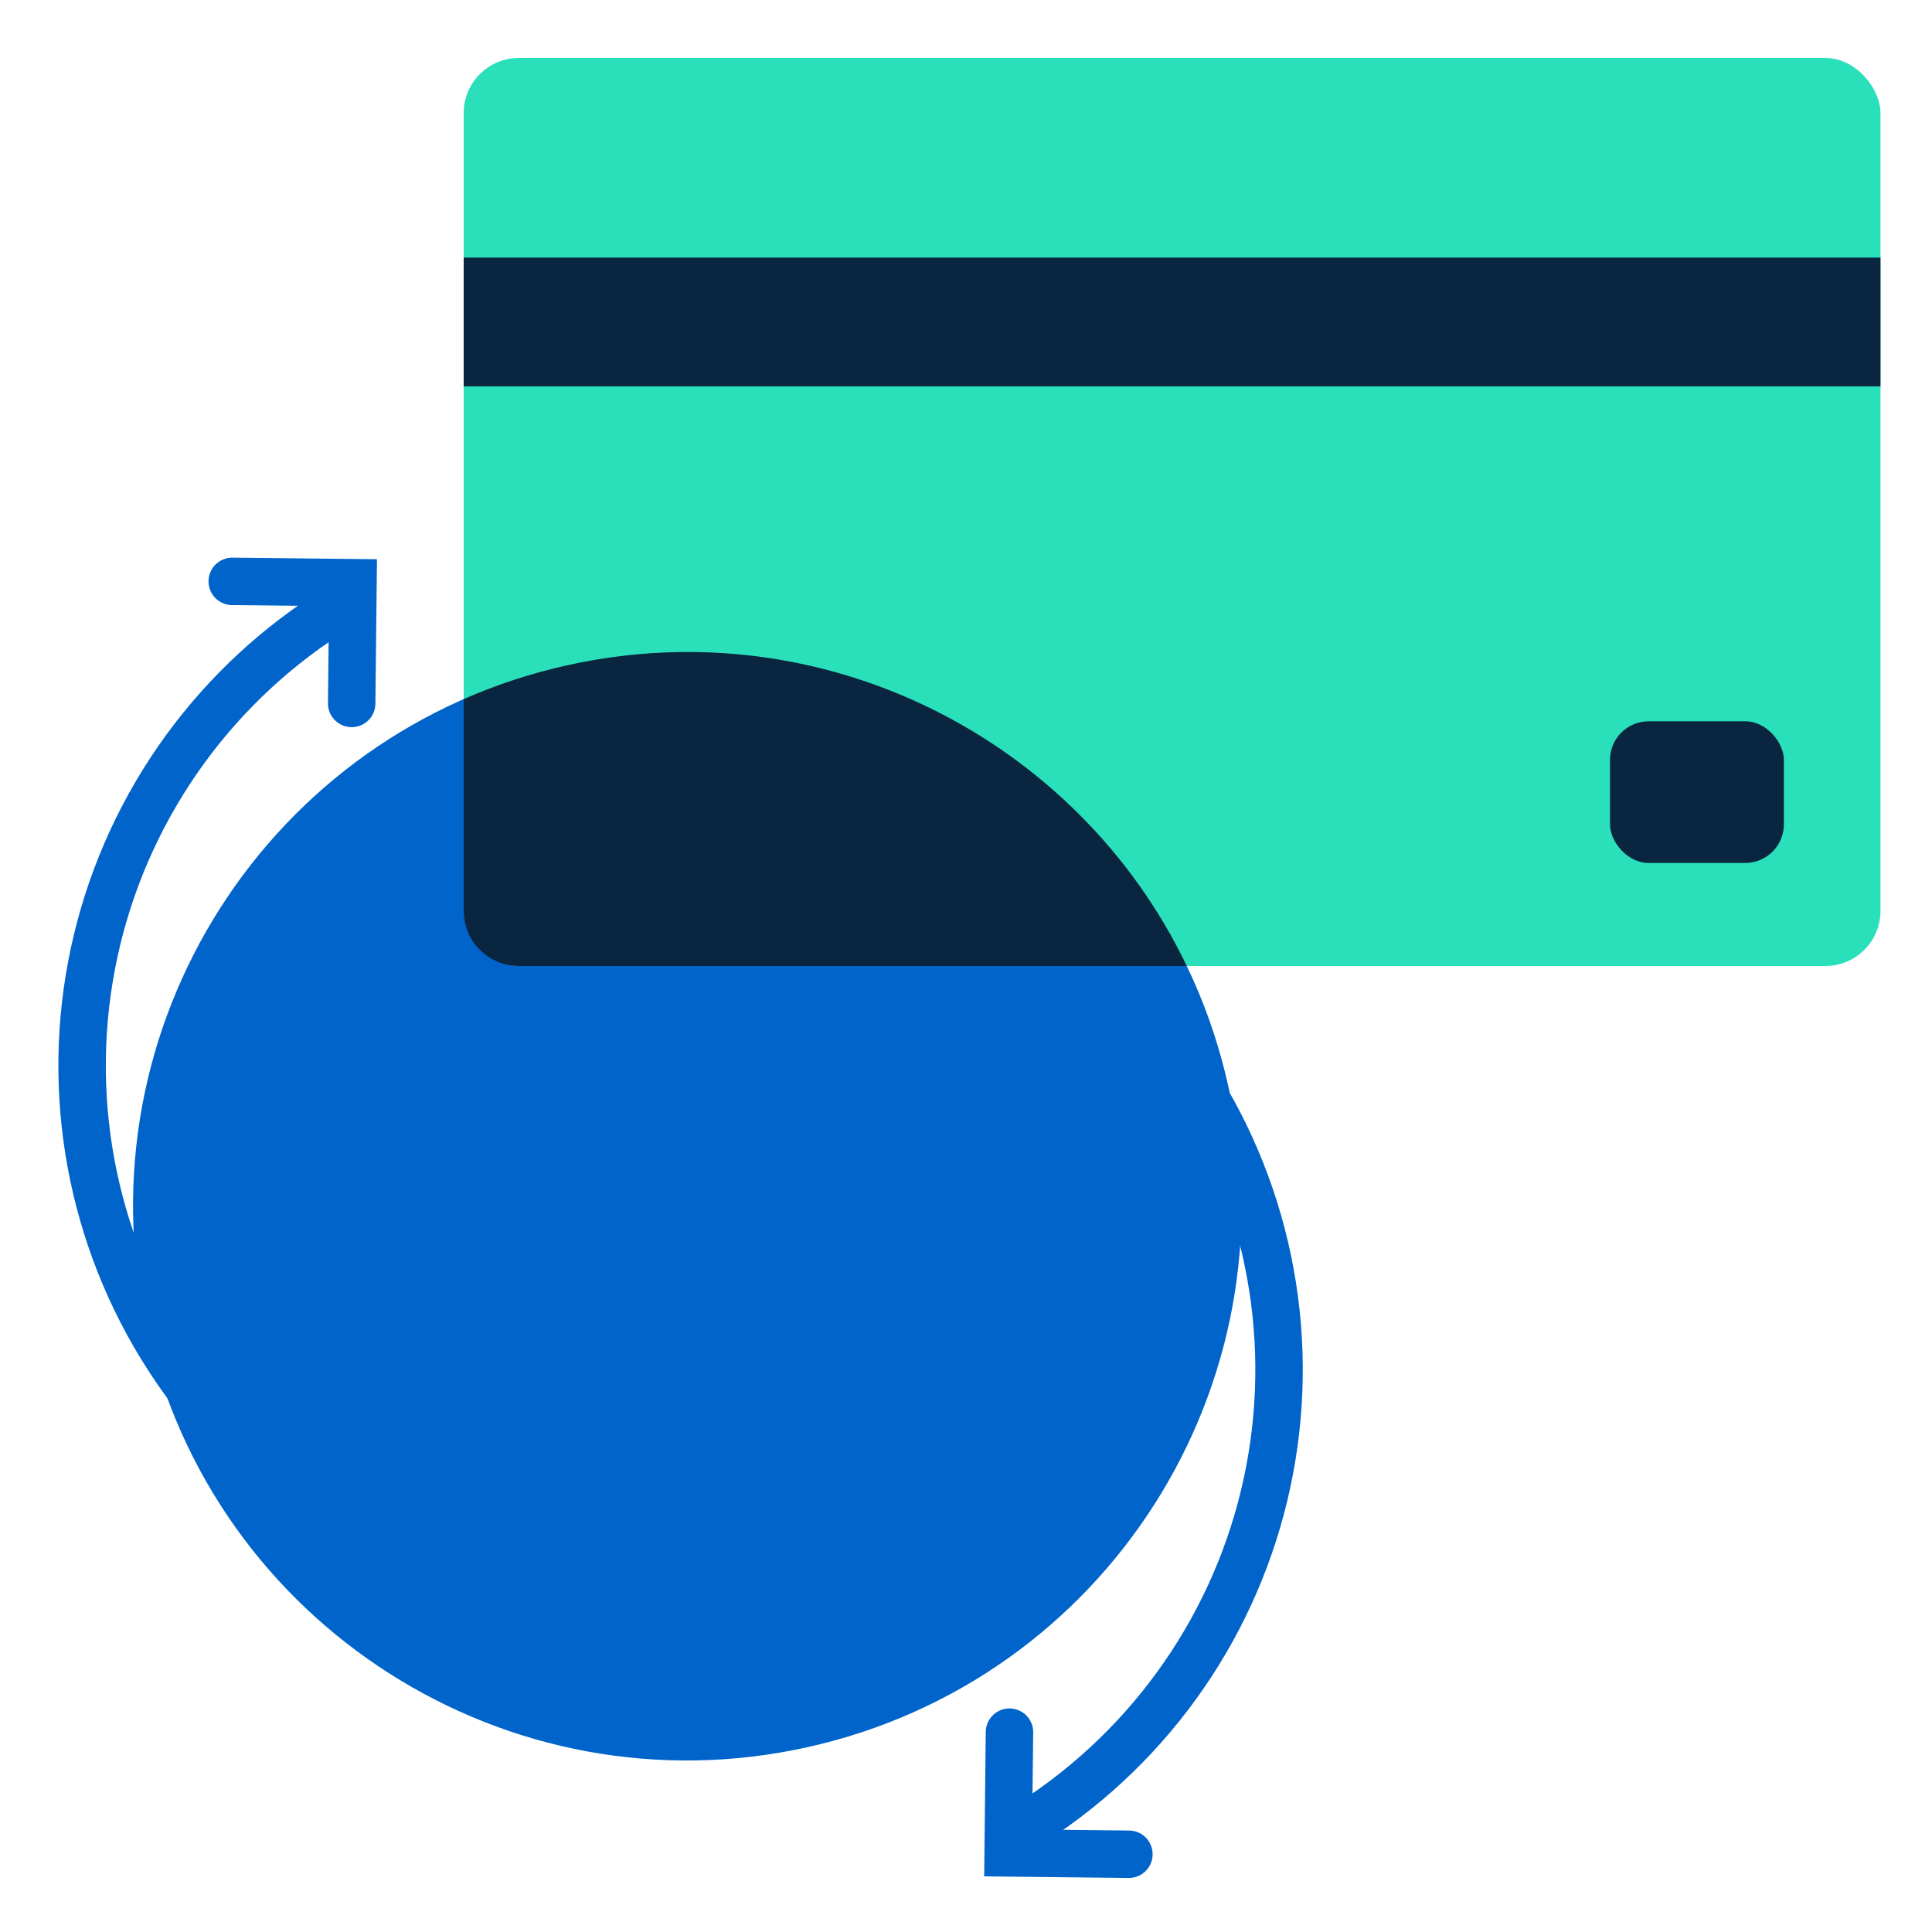<svg width="72" height="72" viewBox="0 0 72 72" fill="none" xmlns="http://www.w3.org/2000/svg">
<g clip-path="url(#clip0_141_1324)">
<path d="M45.633 40.522C48.08 51.578 41.101 62.525 30.045 64.972C18.989 67.42 8.042 60.441 5.594 49.385C3.147 38.328 10.126 27.381 21.182 24.934C32.238 22.487 43.185 29.465 45.633 40.522Z" fill="#0164CA" stroke="#0164CA" stroke-width="0.295"/>
<path d="M38.919 67.606C41.093 66.122 42.954 64.225 44.395 62.023C45.836 59.821 46.83 57.356 47.318 54.77C47.807 52.184 47.782 49.526 47.243 46.95C46.705 44.374 45.665 41.928 44.182 39.754C42.699 37.58 40.802 35.719 38.599 34.278C36.397 32.836 33.932 31.843 31.346 31.354C28.76 30.866 26.102 30.891 23.526 31.429C22.572 31.628 21.636 31.897 20.725 32.231" stroke="#0164CA" stroke-width="1.768" stroke-linecap="round"/>
<path d="M42.071 69.102L37.571 69.052L37.62 64.552" stroke="#0164CA" stroke-width="1.768" stroke-linecap="round"/>
<path d="M11.808 23.162C9.633 24.645 7.772 26.542 6.331 28.744C4.89 30.946 3.897 33.411 3.408 35.997C2.919 38.584 2.945 41.241 3.483 43.817C4.021 46.394 5.062 48.839 6.545 51.013C8.028 53.187 9.925 55.048 12.128 56.489C14.33 57.931 16.795 58.924 19.381 59.413C21.967 59.901 24.624 59.876 27.201 59.338C28.155 59.138 29.091 58.87 30.002 58.536" stroke="#0164CA" stroke-width="1.768" stroke-linecap="round"/>
<path d="M8.655 21.666L13.155 21.715L13.106 26.215" stroke="#0164CA" stroke-width="1.768" stroke-linecap="round"/>
<rect x="17.28" y="2.16" width="52.8" height="33.84" rx="2.053" fill="#2AE0BB"/>
<rect x="60" y="26.88" width="6.48" height="5.28" rx="1.44" fill="#0A2540"/>
<rect x="17.28" y="9.6" width="52.8" height="4.8" fill="#0A2540"/>
<path fill-rule="evenodd" clip-rule="evenodd" d="M44.228 36H19.334C18.2 36 17.28 35.081 17.28 33.947V26.054C18.503 25.516 19.796 25.09 21.15 24.79C30.701 22.676 40.17 27.546 44.228 36Z" fill="#0A2540"/>
</g>
<defs>
<clipPath id="clip0_141_1324">
<rect width="72" height="72" fill="white"/>
</clipPath>
</defs>
</svg>
